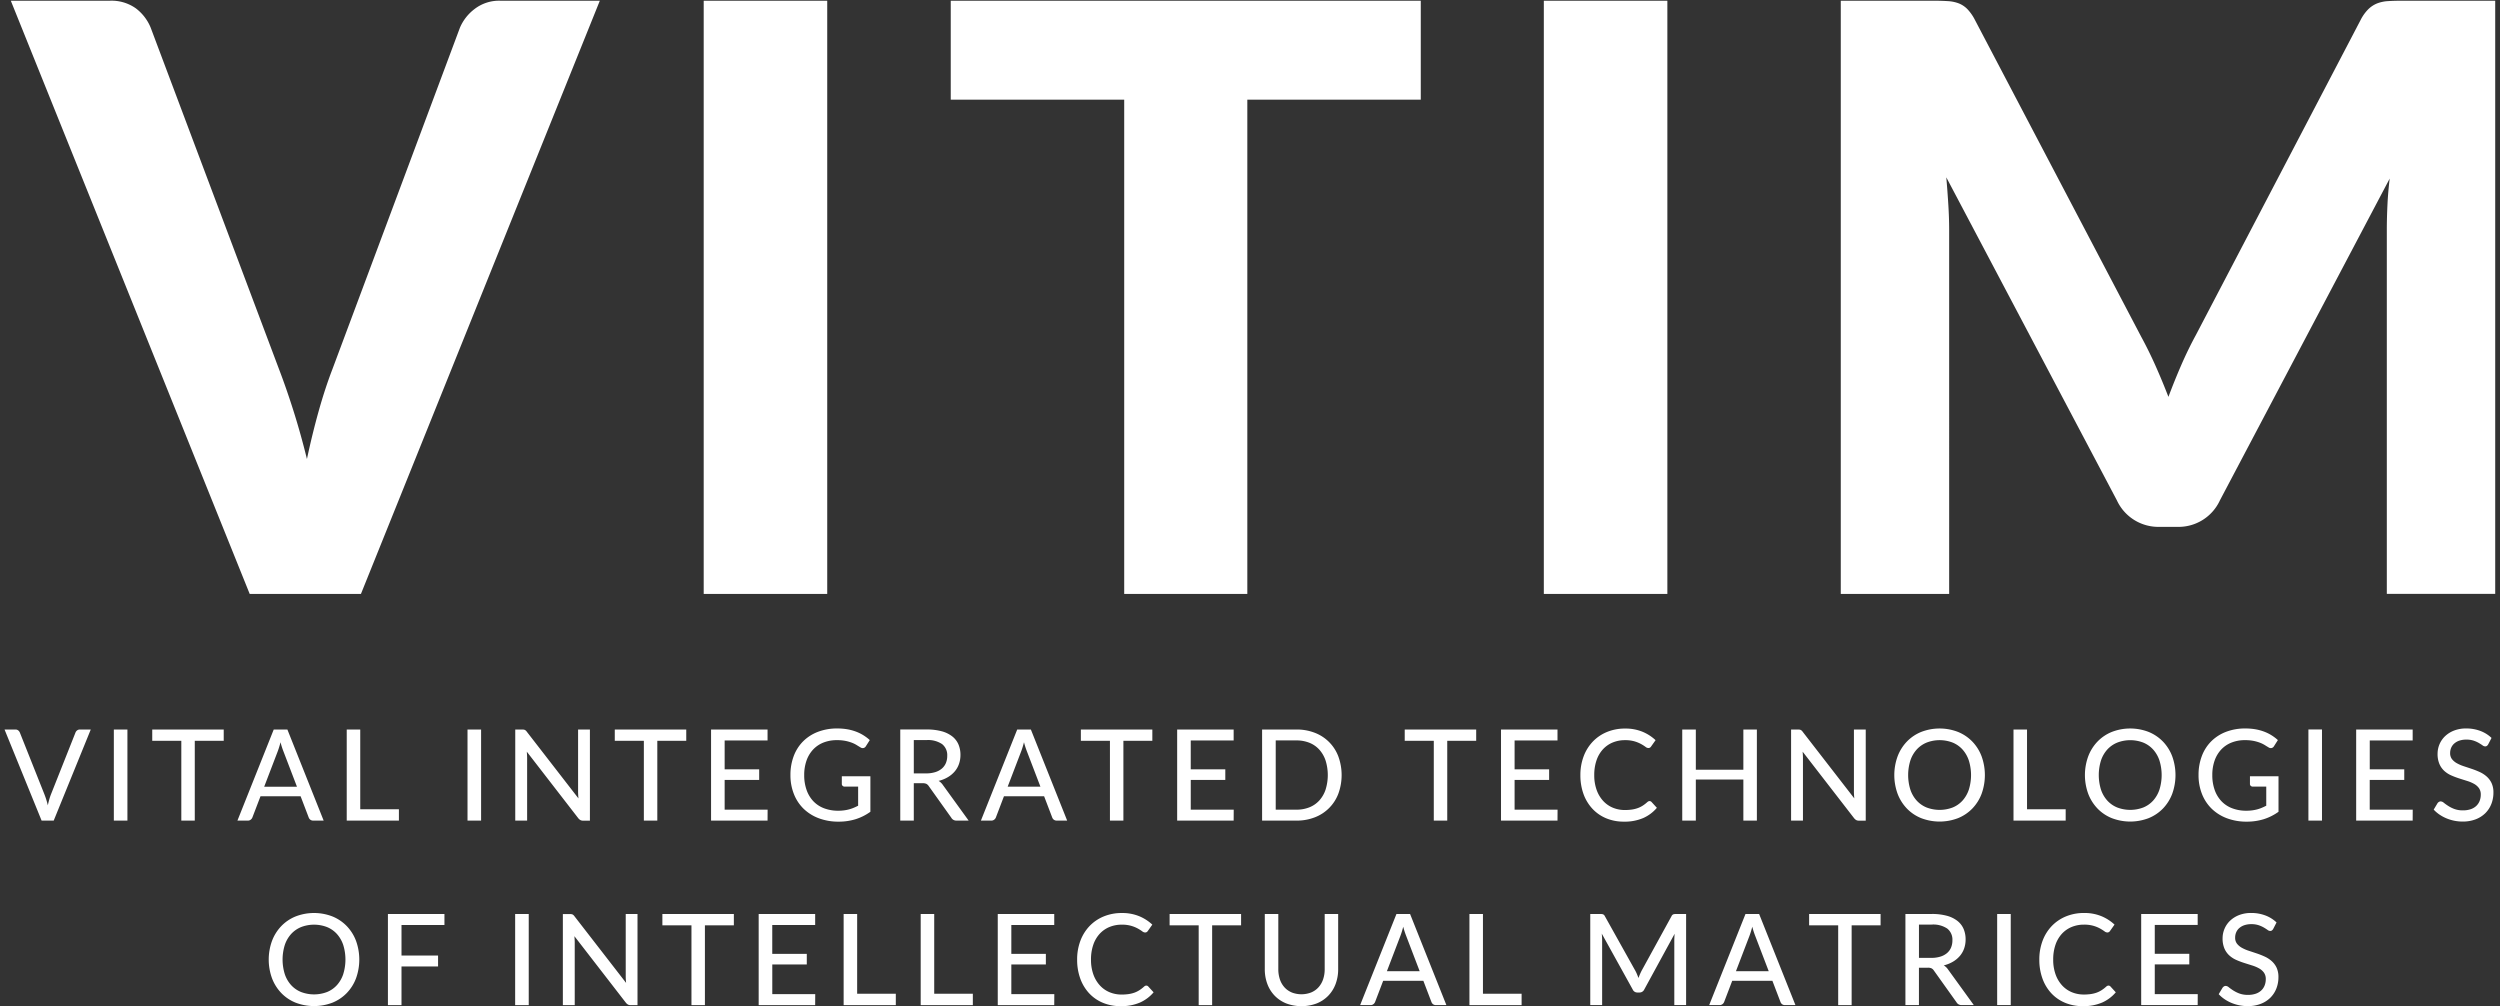 <svg xmlns="http://www.w3.org/2000/svg" width="405" height="163" viewBox="0 0 405 163">
  <rect x="0" y="0" width="405" height="163" fill="#333333" stroke="none"/>
  <defs>
    <style>
      .cls-1 {
        fill: #fff;
        fill-rule: evenodd;
      }
    </style>
  </defs>
  <path id="Vital_Integrated_Technologies_of_Intellectual_Matrices_copy" data-name="Vital Integrated Technologies  of Intellectual Matrices copy" class="cls-1" d="M81.067,0.117A6.506,6.506,0,0,0,76.86,1.475a7.464,7.464,0,0,0-2.352,3.013L53.833,59.856q-1.193,3.114-2.22,6.788T49.725,74.36q-0.994-4.039-2.154-7.716t-2.352-6.788L24.413,4.489a7.43,7.43,0,0,0-2.419-3.146A6.8,6.8,0,0,0,17.787.117H1.751l38.7,96.1H58.472l38.7-96.1h-16.1Zm52.943,0H114v96.1H134.01V0.117Zm96.146,0H154.021V16.145h28.1v80.07h19.945V16.145h28.1V0.117Zm39.955,0H250.1v96.1h20.012V0.117Zm119.006,0q-1.327,0-2.286.066a5.813,5.813,0,0,0-1.723.364,4.382,4.382,0,0,0-1.425.927,6.81,6.81,0,0,0-1.259,1.755l-26.7,51.062q-1.26,2.319-2.353,4.835t-2.087,5.166q-0.995-2.583-2.087-5.033t-2.353-4.768L319.939,3.23a7.385,7.385,0,0,0-1.226-1.755,4.063,4.063,0,0,0-1.391-.927,5.909,5.909,0,0,0-1.756-.364q-0.994-.065-2.253-0.066H298.205v96.1h17.559V37.206q0-1.853-.132-4.007t-0.331-4.47l27.631,52.321a7.405,7.405,0,0,0,6.957,4.3h2.783a7.379,7.379,0,0,0,6.958-4.3l27.5-52.122q-0.266,2.186-.365,4.3t-0.1,3.974v59.01h17.559V0.117H389.117ZM12.951,118.18a0.723,0.723,0,0,0-.468.154,0.8,0.8,0,0,0-.262.36L8.241,128.725q-0.144.371-.267,0.812t-0.226.925q-0.113-.483-0.252-0.925t-0.283-.812l-3.99-10.031a0.908,0.908,0,0,0-.273-0.37,0.727,0.727,0,0,0-.468-0.144H0.735L6.74,132.939H8.7l6.005-14.759H12.951Zm7.691,0h-2.2v14.759h2.2V118.18Zm15.6,0H24.663v1.83h4.71v12.929h2.18V120.01h4.689v-1.83Zm6.56,9.261,2.18-5.7q0.113-.3.231-0.678t0.231-.822a12.753,12.753,0,0,0,.473,1.48l2.19,5.725H42.8Zm3.753-9.261H44.345l-5.882,14.759h1.686a0.726,0.726,0,0,0,.473-0.159,0.83,0.83,0,0,0,.267-0.355L42.2,129H48.7l1.306,3.422a0.807,0.807,0,0,0,.267.37,0.747,0.747,0,0,0,.473.144h1.686ZM58.36,131.1V118.18H56.17v14.759h8.453V131.1H58.36ZM77.938,118.18h-2.2v14.759h2.2V118.18Zm15.712,0v10.052c0,0.164.005,0.341,0.015,0.529s0.026,0.382.046,0.581l-8.36-10.792a0.953,0.953,0,0,0-.319-0.3,1.082,1.082,0,0,0-.432-0.067H83.471v14.759h1.923V122.816q0-.237-0.016-0.5c-0.01-.178-0.022-0.36-0.036-0.545l8.34,10.782a1.269,1.269,0,0,0,.345.3,0.891,0.891,0,0,0,.427.092h1.111V118.18H93.651Zm17.522,0H99.594v1.83h4.71v12.929h2.18V120.01h4.689v-1.83Zm6.221,12.981v-4.81h5.594v-1.716h-5.594v-4.677h6.951V118.18h-9.152v14.759h9.152l0.01-1.778h-6.961Zm18.982-5.406V127a0.408,0.408,0,0,0,.129.308,0.462,0.462,0,0,0,.334.123h2.18v3.094q-0.36.184-.725,0.339a5.558,5.558,0,0,1-.756.257,6.455,6.455,0,0,1-.817.159,6.983,6.983,0,0,1-.921.057,6.36,6.36,0,0,1-2.288-.391,4.7,4.7,0,0,1-1.738-1.135,5.11,5.11,0,0,1-1.1-1.82,7.059,7.059,0,0,1-.391-2.43,6.972,6.972,0,0,1,.37-2.338,5.065,5.065,0,0,1,1.06-1.784,4.607,4.607,0,0,1,1.665-1.135,5.79,5.79,0,0,1,2.191-.4,7.066,7.066,0,0,1,1.409.123,6.643,6.643,0,0,1,1.043.3,4.5,4.5,0,0,1,.771.381q0.324,0.206.592,0.359a0.641,0.641,0,0,0,.514.113,0.623,0.623,0,0,0,.38-0.3l0.628-.986a7.085,7.085,0,0,0-1.024-.776,6.744,6.744,0,0,0-1.2-.591,7.711,7.711,0,0,0-1.4-.381,9.547,9.547,0,0,0-1.64-.133,8.571,8.571,0,0,0-3.152.55,6.839,6.839,0,0,0-2.391,1.541,6.721,6.721,0,0,0-1.517,2.385,8.566,8.566,0,0,0-.529,3.068,8.2,8.2,0,0,0,.55,3.052A6.8,6.8,0,0,0,130.165,131a7.132,7.132,0,0,0,2.463,1.552,8.956,8.956,0,0,0,3.234.555,9.183,9.183,0,0,0,2.756-.4,8.4,8.4,0,0,0,2.385-1.2v-5.756h-4.627Zm11.661-.462v-5.4H150.1a4.081,4.081,0,0,1,2.514.647,2.279,2.279,0,0,1,.838,1.922,2.954,2.954,0,0,1-.216,1.146,2.382,2.382,0,0,1-.648.894,3.02,3.02,0,0,1-1.074.581,4.886,4.886,0,0,1-1.486.206h-2Zm4.73,1.9a2.257,2.257,0,0,0-.71-0.689,5.432,5.432,0,0,0,1.491-.6,4.355,4.355,0,0,0,1.116-.93,3.794,3.794,0,0,0,.694-1.218,4.36,4.36,0,0,0,.237-1.449,4.313,4.313,0,0,0-.324-1.706,3.308,3.308,0,0,0-1-1.3,4.8,4.8,0,0,0-1.706-.833,9.122,9.122,0,0,0-2.463-.293h-4.258v14.759h2.191v-6.053h1.429a1.372,1.372,0,0,1,.617.108,1.085,1.085,0,0,1,.381.364l3.65,5.119a0.913,0.913,0,0,0,.854.462h1.953Zm10.478,0.247,2.18-5.7q0.114-.3.232-0.678t0.231-.822a12.792,12.792,0,0,0,.473,1.48l2.19,5.725h-5.306ZM167,118.18h-2.211l-5.882,14.759h1.686a0.725,0.725,0,0,0,.473-0.159,0.832,0.832,0,0,0,.268-0.355L162.639,129h6.509l1.306,3.422a0.8,0.8,0,0,0,.267.37,0.747,0.747,0,0,0,.473.144h1.686Zm19.681,0H175.1v1.83h4.71v12.929h2.18V120.01h4.689v-1.83Zm6.221,12.981v-4.81H198.5v-1.716H192.9v-4.677h6.951V118.18H190.7v14.759h9.152l0.01-1.778H192.9Zm23.913-8.607a6.571,6.571,0,0,0-3.81-3.839,8.056,8.056,0,0,0-2.992-.535h-5.553v14.759h5.553a8.056,8.056,0,0,0,2.992-.534,6.588,6.588,0,0,0,3.81-3.834A8.8,8.8,0,0,0,216.814,122.554Zm-2.072,5.37a5,5,0,0,1-1.023,1.762,4.351,4.351,0,0,1-1.6,1.1,5.563,5.563,0,0,1-2.1.38h-3.353V119.948h3.353a5.582,5.582,0,0,1,2.1.38,4.363,4.363,0,0,1,1.6,1.105,5,5,0,0,1,1.023,1.768A7.925,7.925,0,0,1,214.742,127.924Zm24.4-9.744H227.565v1.83h4.709v12.929h2.18V120.01h4.689v-1.83Zm6.221,12.981v-4.81h5.594v-1.716h-5.594v-4.677h6.951V118.18h-9.151v14.759h9.151l0.011-1.778h-6.962Zm21.677-1.341a0.828,0.828,0,0,0-.175.118,5.4,5.4,0,0,1-.751.581,4.078,4.078,0,0,1-.807.395,4.948,4.948,0,0,1-.936.232,7.751,7.751,0,0,1-1.146.077,5,5,0,0,1-1.954-.38,4.446,4.446,0,0,1-1.573-1.11,5.237,5.237,0,0,1-1.049-1.779,6.98,6.98,0,0,1-.381-2.394,7.257,7.257,0,0,1,.365-2.38,5.022,5.022,0,0,1,1.029-1.778,4.46,4.46,0,0,1,1.578-1.11,5.14,5.14,0,0,1,2.015-.385,5.339,5.339,0,0,1,1.563.2,5.449,5.449,0,0,1,1.054.437,6.607,6.607,0,0,1,.689.437,0.814,0.814,0,0,0,.458.2,0.5,0.5,0,0,0,.283-0.072,0.612,0.612,0,0,0,.18-0.185l0.72-1.017a7.039,7.039,0,0,0-2.129-1.367,7.162,7.162,0,0,0-2.8-.514,7.587,7.587,0,0,0-2.946.555,6.689,6.689,0,0,0-2.288,1.552,7,7,0,0,0-1.486,2.384,8.5,8.5,0,0,0-.53,3.053,8.879,8.879,0,0,0,.5,3.052A6.983,6.983,0,0,0,257.956,131a6.394,6.394,0,0,0,2.221,1.552,7.329,7.329,0,0,0,2.9.555,7.6,7.6,0,0,0,3.131-.586,6.181,6.181,0,0,0,2.206-1.655l-0.864-.945A0.429,0.429,0,0,0,267.041,129.82Zm15.383-11.64V124.7h-7.7V118.18h-2.2v14.759h2.2V126.29h7.7v6.649h2.19V118.18h-2.19Zm17.912,0v10.052c0,0.164.006,0.341,0.016,0.529s0.026,0.382.046,0.581l-8.36-10.792a0.956,0.956,0,0,0-.319-0.3,1.081,1.081,0,0,0-.432-0.067h-1.131v14.759h1.923V122.816q0-.237-0.015-0.5c-0.011-.178-0.023-0.36-0.036-0.545l8.339,10.782a1.28,1.28,0,0,0,.345.3,0.89,0.89,0,0,0,.426.092h1.111V118.18h-1.913Zm20.684,4.348a6.974,6.974,0,0,0-1.5-2.39,6.8,6.8,0,0,0-2.313-1.562,8.262,8.262,0,0,0-5.98,0,6.739,6.739,0,0,0-2.314,1.562,7.081,7.081,0,0,0-1.5,2.39,8.873,8.873,0,0,0,0,6.069,7.093,7.093,0,0,0,1.5,2.384,6.671,6.671,0,0,0,2.314,1.557,8.332,8.332,0,0,0,5.98,0,6.733,6.733,0,0,0,2.313-1.557,6.986,6.986,0,0,0,1.5-2.384A8.952,8.952,0,0,0,321.02,122.528Zm-2.072,5.4a5.056,5.056,0,0,1-1.023,1.773,4.387,4.387,0,0,1-1.6,1.115,5.936,5.936,0,0,1-4.206,0,4.439,4.439,0,0,1-1.609-1.115,5,5,0,0,1-1.028-1.773,7.958,7.958,0,0,1,0-4.733,4.983,4.983,0,0,1,1.028-1.778,4.476,4.476,0,0,1,1.609-1.12,5.851,5.851,0,0,1,4.206,0,4.423,4.423,0,0,1,1.6,1.12,5.034,5.034,0,0,1,1.023,1.778A7.958,7.958,0,0,1,318.948,127.929Zm9.43,3.17V118.18h-2.191v14.759h8.453V131.1h-6.262Zm23.522-8.571a6.989,6.989,0,0,0-1.5-2.39,6.816,6.816,0,0,0-2.314-1.562,8.26,8.26,0,0,0-5.979,0,6.739,6.739,0,0,0-2.314,1.562,7.081,7.081,0,0,0-1.5,2.39,8.873,8.873,0,0,0,0,6.069,7.093,7.093,0,0,0,1.5,2.384,6.671,6.671,0,0,0,2.314,1.557,8.329,8.329,0,0,0,5.979,0,6.747,6.747,0,0,0,2.314-1.557,7,7,0,0,0,1.5-2.384A8.952,8.952,0,0,0,351.9,122.528Zm-2.072,5.4a5.056,5.056,0,0,1-1.023,1.773,4.387,4.387,0,0,1-1.6,1.115,5.936,5.936,0,0,1-4.206,0,4.431,4.431,0,0,1-1.609-1.115,5.006,5.006,0,0,1-1.029-1.773,7.979,7.979,0,0,1,0-4.733,4.985,4.985,0,0,1,1.029-1.778A4.467,4.467,0,0,1,343,120.3a5.851,5.851,0,0,1,4.206,0,4.423,4.423,0,0,1,1.6,1.12,5.034,5.034,0,0,1,1.023,1.778A7.958,7.958,0,0,1,349.828,127.929Zm14.663-2.174V127a0.408,0.408,0,0,0,.129.308,0.464,0.464,0,0,0,.334.123h2.18v3.094q-0.36.184-.725,0.339a5.466,5.466,0,0,1-.756.257,6.421,6.421,0,0,1-.817.159,6.967,6.967,0,0,1-.92.057,6.356,6.356,0,0,1-2.288-.391,4.679,4.679,0,0,1-1.738-1.135,5.112,5.112,0,0,1-1.106-1.82,7.083,7.083,0,0,1-.39-2.43,6.947,6.947,0,0,1,.37-2.338,5.078,5.078,0,0,1,1.059-1.784,4.6,4.6,0,0,1,1.666-1.135,5.781,5.781,0,0,1,2.19-.4,7.059,7.059,0,0,1,1.409.123,6.689,6.689,0,0,1,1.044.3,4.54,4.54,0,0,1,.771.381q0.324,0.206.591,0.359a0.641,0.641,0,0,0,.514.113,0.622,0.622,0,0,0,.381-0.3l0.627-.986a7.076,7.076,0,0,0-1.023-.776,6.778,6.778,0,0,0-1.2-.591,7.744,7.744,0,0,0-1.4-.381,9.539,9.539,0,0,0-1.64-.133,8.575,8.575,0,0,0-3.152.55,6.844,6.844,0,0,0-2.39,1.541,6.707,6.707,0,0,0-1.517,2.385,8.566,8.566,0,0,0-.53,3.068,8.224,8.224,0,0,0,.55,3.052A6.818,6.818,0,0,0,358.28,131a7.132,7.132,0,0,0,2.463,1.552,8.956,8.956,0,0,0,3.234.555,9.183,9.183,0,0,0,2.756-.4,8.4,8.4,0,0,0,2.386-1.2v-5.756h-4.628Zm11.671-7.575h-2.2v14.759h2.2V118.18Zm7.733,12.981v-4.81h5.594v-1.716H383.9v-4.677h6.952V118.18H381.7v14.759h9.152l0.01-1.778H383.9Zm19.733-11.614a5.294,5.294,0,0,0-1.815-1.135,6.4,6.4,0,0,0-2.288-.4,5.311,5.311,0,0,0-1.974.344,4.436,4.436,0,0,0-1.455.915,3.887,3.887,0,0,0-.9,1.31,3.958,3.958,0,0,0-.308,1.532,4.094,4.094,0,0,0,.3,1.66,3.288,3.288,0,0,0,.792,1.12,4.156,4.156,0,0,0,1.121.724,12.977,12.977,0,0,0,1.285.489q0.658,0.21,1.285.406a5.794,5.794,0,0,1,1.121.472,2.436,2.436,0,0,1,.792.689,1.758,1.758,0,0,1,.3,1.059,2.725,2.725,0,0,1-.195,1.048,2.243,2.243,0,0,1-.561.807,2.5,2.5,0,0,1-.9.514,3.8,3.8,0,0,1-1.214.18,3.9,3.9,0,0,1-1.414-.227,5.32,5.32,0,0,1-1-.5q-0.417-.273-0.7-0.5a0.853,0.853,0,0,0-.5-0.226,0.528,0.528,0,0,0-.293.083,0.814,0.814,0,0,0-.221.2l-0.628,1.048a5.48,5.48,0,0,0,.931.8,6.307,6.307,0,0,0,1.116.606,6.81,6.81,0,0,0,2.642.53,5.763,5.763,0,0,0,2.114-.365,4.513,4.513,0,0,0,1.568-1,4.29,4.29,0,0,0,.971-1.491,4.961,4.961,0,0,0,.335-1.829,3.561,3.561,0,0,0-.3-1.547,3.345,3.345,0,0,0-.8-1.069,4.534,4.534,0,0,0-1.12-.724,12.968,12.968,0,0,0-1.286-.509q-0.659-.22-1.285-0.427a6.268,6.268,0,0,1-1.121-.483,2.6,2.6,0,0,1-.8-0.668,1.56,1.56,0,0,1-.3-0.986,2.158,2.158,0,0,1,.169-0.859,1.939,1.939,0,0,1,.5-0.688,2.393,2.393,0,0,1,.818-0.463,3.46,3.46,0,0,1,1.136-.169,3.655,3.655,0,0,1,1.182.169,4.563,4.563,0,0,1,.849.381q0.354,0.21.591,0.38a0.756,0.756,0,0,0,.422.17,0.479,0.479,0,0,0,.288-0.083,0.818,0.818,0,0,0,.215-0.257ZM57.676,152.418a6.983,6.983,0,0,0-1.5-2.389,6.8,6.8,0,0,0-2.314-1.563,8.261,8.261,0,0,0-5.98,0,6.73,6.73,0,0,0-2.314,1.563,7.081,7.081,0,0,0-1.5,2.389,8.878,8.878,0,0,0,0,6.069,7.093,7.093,0,0,0,1.5,2.385,6.674,6.674,0,0,0,2.314,1.557,8.331,8.331,0,0,0,5.98,0,6.741,6.741,0,0,0,2.314-1.557,6.994,6.994,0,0,0,1.5-2.385A8.96,8.96,0,0,0,57.676,152.418Zm-2.072,5.4a5.038,5.038,0,0,1-1.023,1.773,4.375,4.375,0,0,1-1.6,1.115,5.921,5.921,0,0,1-4.206,0,4.421,4.421,0,0,1-1.609-1.115,4.989,4.989,0,0,1-1.028-1.773,7.958,7.958,0,0,1,0-4.733,4.994,4.994,0,0,1,1.028-1.778,4.483,4.483,0,0,1,1.609-1.12,5.85,5.85,0,0,1,4.206,0,4.435,4.435,0,0,1,1.6,1.12,5.043,5.043,0,0,1,1.023,1.778A7.962,7.962,0,0,1,55.6,157.819ZM72,149.849v-1.778H62.843v14.758h2.2V156.57h5.923v-1.778H65.044v-4.943H72Zm13.655-1.778h-2.2v14.758h2.2V148.071Zm15.713,0v10.051c0,0.165,0,.341.015,0.53s0.026,0.382.047,0.58l-8.361-10.791a0.949,0.949,0,0,0-.319-0.3,1.083,1.083,0,0,0-.432-0.066H91.183v14.758h1.923V152.706c0-.158-0.005-0.325-0.016-0.5s-0.022-.359-0.036-0.544l8.34,10.781a1.263,1.263,0,0,0,.344.3,0.882,0.882,0,0,0,.427.092h1.111V148.071h-1.913Zm17.522,0H107.306V149.9h4.71v12.929h2.18V149.9h4.689v-1.829Zm6.221,12.98v-4.81H130.7v-1.716h-5.594v-4.676h6.951v-1.778h-9.152v14.758h9.152l0.01-1.778h-6.961Zm13.748-.061V148.071h-2.19v14.758h8.452V160.99h-6.262Zm12.484,0V148.071h-2.191v14.758H157.6V160.99h-6.262Zm12.493,0.061v-4.81h5.594v-1.716h-5.594v-4.676h6.952v-1.778h-9.152v14.758h9.152l0.01-1.778h-6.962Zm21.677-1.341a0.868,0.868,0,0,0-.175.118,5.4,5.4,0,0,1-.751.581,4.083,4.083,0,0,1-.807.4,4.863,4.863,0,0,1-.935.231,7.775,7.775,0,0,1-1.147.077,5,5,0,0,1-1.954-.38,4.455,4.455,0,0,1-1.573-1.11,5.248,5.248,0,0,1-1.049-1.778,6.987,6.987,0,0,1-.38-2.4,7.221,7.221,0,0,1,.365-2.379,5.026,5.026,0,0,1,1.028-1.778,4.46,4.46,0,0,1,1.578-1.11,5.141,5.141,0,0,1,2.016-.386,5.3,5.3,0,0,1,1.563.2,5.442,5.442,0,0,1,1.054.436,6.828,6.828,0,0,1,.689.437,0.812,0.812,0,0,0,.457.195,0.5,0.5,0,0,0,.283-0.072,0.6,0.6,0,0,0,.18-0.185l0.72-1.017a7.045,7.045,0,0,0-2.129-1.367,7.162,7.162,0,0,0-2.8-.514,7.587,7.587,0,0,0-2.946.555,6.712,6.712,0,0,0-2.288,1.552,7.022,7.022,0,0,0-1.486,2.385,8.493,8.493,0,0,0-.529,3.052,8.885,8.885,0,0,0,.5,3.053,6.961,6.961,0,0,0,1.424,2.384,6.39,6.39,0,0,0,2.221,1.552,7.333,7.333,0,0,0,2.905.555,7.582,7.582,0,0,0,3.131-.586,6.16,6.16,0,0,0,2.206-1.655l-0.864-.945a0.42,0.42,0,0,0-.319-0.144A0.43,0.43,0,0,0,185.508,159.71Zm15.548-11.639H189.477V149.9h4.71v12.929h2.18V149.9h4.689v-1.829Zm8.195,12.7a3.313,3.313,0,0,1-1.183-.838,3.636,3.636,0,0,1-.735-1.29,5.166,5.166,0,0,1-.252-1.654v-8.921h-2.19V157a6.79,6.79,0,0,0,.411,2.395,5.467,5.467,0,0,0,1.183,1.9,5.4,5.4,0,0,0,1.871,1.254,7.021,7.021,0,0,0,4.957,0,5.4,5.4,0,0,0,1.871-1.254,5.481,5.481,0,0,0,1.183-1.9,6.79,6.79,0,0,0,.411-2.395v-8.931H214.6V157a5.046,5.046,0,0,1-.257,1.65,3.71,3.71,0,0,1-.74,1.284,3.313,3.313,0,0,1-1.183.838A4.356,4.356,0,0,1,209.251,160.774Zm15.424-3.443,2.18-5.7q0.114-.3.232-0.679t0.231-.822a12.539,12.539,0,0,0,.473,1.48l2.19,5.725h-5.306Zm3.753-9.26h-2.21l-5.882,14.758h1.686a0.725,0.725,0,0,0,.473-0.159,0.833,0.833,0,0,0,.267-0.354l1.306-3.423h6.51l1.306,3.423a0.8,0.8,0,0,0,.267.37,0.746,0.746,0,0,0,.473.143h1.686Zm11.805,12.919V148.071h-2.19v14.758H246.5V160.99h-6.262Zm31.281-12.919a1.422,1.422,0,0,0-.448.056,0.6,0.6,0,0,0-.293.314l-4.843,8.828a9.917,9.917,0,0,0-.5,1.172c-0.075-.2-0.154-0.4-0.236-0.6s-0.172-.387-0.268-0.566l-4.936-8.838a0.638,0.638,0,0,0-.3-0.314,1.411,1.411,0,0,0-.447-0.056h-1.625v14.758h1.923v-10.5a10.211,10.211,0,0,0-.062-1.08l5.008,9.045a0.818,0.818,0,0,0,.782.5h0.308a0.839,0.839,0,0,0,.792-0.5l4.915-9.014c-0.014.185-.026,0.367-0.036,0.545s-0.015.346-.015,0.5v10.5h1.912V148.071h-1.624Zm9.707,9.26,2.18-5.7q0.113-.3.231-0.679t0.232-.822a12.748,12.748,0,0,0,.472,1.48l2.191,5.725h-5.306Zm3.753-9.26h-2.211l-5.882,14.758h1.687a0.727,0.727,0,0,0,.473-0.159,0.833,0.833,0,0,0,.267-0.354l1.306-3.423h6.509l1.306,3.423a0.816,0.816,0,0,0,.267.37,0.75,0.75,0,0,0,.473.143h1.687Zm19.681,0H293.077V149.9h4.709v12.929h2.18V149.9h4.689v-1.829Zm6.211,7.112v-5.4h2.067a4.081,4.081,0,0,1,2.514.647,2.279,2.279,0,0,1,.838,1.922,2.954,2.954,0,0,1-.216,1.146,2.394,2.394,0,0,1-.647.895,3.023,3.023,0,0,1-1.075.58,4.886,4.886,0,0,1-1.486.206h-2Zm4.73,1.9a2.261,2.261,0,0,0-.709-0.688,5.459,5.459,0,0,0,1.491-.6,4.389,4.389,0,0,0,1.116-.93,3.81,3.81,0,0,0,.694-1.218,4.386,4.386,0,0,0,.236-1.449,4.313,4.313,0,0,0-.324-1.706,3.312,3.312,0,0,0-1-1.3,4.775,4.775,0,0,0-1.707-.832,9.077,9.077,0,0,0-2.463-.293h-4.257v14.758h2.19v-6.053H312.3a1.369,1.369,0,0,1,.617.108,1.088,1.088,0,0,1,.381.365l3.65,5.118a0.914,0.914,0,0,0,.854.462h1.954Zm10.139-9.013h-2.2v14.758h2.2V148.071Zm15.651,11.639a0.868,0.868,0,0,0-.175.118,5.4,5.4,0,0,1-.751.581,4.083,4.083,0,0,1-.807.4,4.855,4.855,0,0,1-.936.231,7.751,7.751,0,0,1-1.146.077,5,5,0,0,1-1.954-.38,4.455,4.455,0,0,1-1.573-1.11A5.232,5.232,0,0,1,333,157.845a6.986,6.986,0,0,1-.381-2.4,7.247,7.247,0,0,1,.365-2.379,5.043,5.043,0,0,1,1.029-1.778,4.46,4.46,0,0,1,1.578-1.11,5.141,5.141,0,0,1,2.016-.386,5.307,5.307,0,0,1,1.563.2,5.442,5.442,0,0,1,1.054.436,6.828,6.828,0,0,1,.689.437,0.809,0.809,0,0,0,.457.195,0.5,0.5,0,0,0,.283-0.072,0.6,0.6,0,0,0,.18-0.185l0.72-1.017a7.058,7.058,0,0,0-2.129-1.367,7.162,7.162,0,0,0-2.8-.514,7.587,7.587,0,0,0-2.946.555,6.712,6.712,0,0,0-2.288,1.552A7.022,7.022,0,0,0,330.9,152.4a8.493,8.493,0,0,0-.529,3.052,8.885,8.885,0,0,0,.5,3.053,6.961,6.961,0,0,0,1.424,2.384,6.39,6.39,0,0,0,2.221,1.552,7.329,7.329,0,0,0,2.905.555,7.582,7.582,0,0,0,3.131-.586,6.169,6.169,0,0,0,2.206-1.655l-0.864-.945a0.42,0.42,0,0,0-.319-0.144A0.43,0.43,0,0,0,341.386,159.71Zm7.681,1.341v-4.81h5.594v-1.716h-5.594v-4.676h6.951v-1.778h-9.152v14.758h9.152l0.011-1.778h-6.962ZM368.8,149.438a5.3,5.3,0,0,0-1.815-1.136,6.4,6.4,0,0,0-2.288-.4,5.311,5.311,0,0,0-1.974.344,4.436,4.436,0,0,0-1.455.915,3.867,3.867,0,0,0-.9,1.311,3.933,3.933,0,0,0-.309,1.531,4.093,4.093,0,0,0,.3,1.66,3.263,3.263,0,0,0,.791,1.12,4.19,4.19,0,0,0,1.121.725,12.744,12.744,0,0,0,1.286.488q0.657,0.21,1.285.406a5.8,5.8,0,0,1,1.121.473,2.433,2.433,0,0,1,.792.688,1.765,1.765,0,0,1,.3,1.059,2.721,2.721,0,0,1-.195,1.048,2.256,2.256,0,0,1-.561.807,2.477,2.477,0,0,1-.9.514,3.791,3.791,0,0,1-1.213.18,3.925,3.925,0,0,1-1.414-.226,5.381,5.381,0,0,1-1-.5c-0.278-.181-0.511-0.348-0.7-0.5a0.842,0.842,0,0,0-.5-0.226,0.528,0.528,0,0,0-.293.082,0.849,0.849,0,0,0-.222.205l-0.627,1.049a5.52,5.52,0,0,0,.931.8,6.311,6.311,0,0,0,1.116.607,6.823,6.823,0,0,0,2.642.529,5.757,5.757,0,0,0,2.113-.365,4.517,4.517,0,0,0,1.569-1,4.3,4.3,0,0,0,.971-1.49,4.97,4.97,0,0,0,.334-1.83,3.565,3.565,0,0,0-.3-1.547,3.33,3.33,0,0,0-.8-1.068,4.515,4.515,0,0,0-1.121-.725,13.1,13.1,0,0,0-1.285-.509q-0.658-.22-1.285-0.426a6.237,6.237,0,0,1-1.121-.483,2.615,2.615,0,0,1-.8-0.668,1.565,1.565,0,0,1-.3-0.987,2.158,2.158,0,0,1,.17-0.858,1.921,1.921,0,0,1,.5-0.689,2.4,2.4,0,0,1,.817-0.462,3.47,3.47,0,0,1,1.137-.17,3.653,3.653,0,0,1,1.182.17,4.63,4.63,0,0,1,.849.38q0.354,0.21.591,0.38a0.753,0.753,0,0,0,.421.17,0.481,0.481,0,0,0,.288-0.082,0.83,0.83,0,0,0,.216-0.257Z"/>
</svg>
